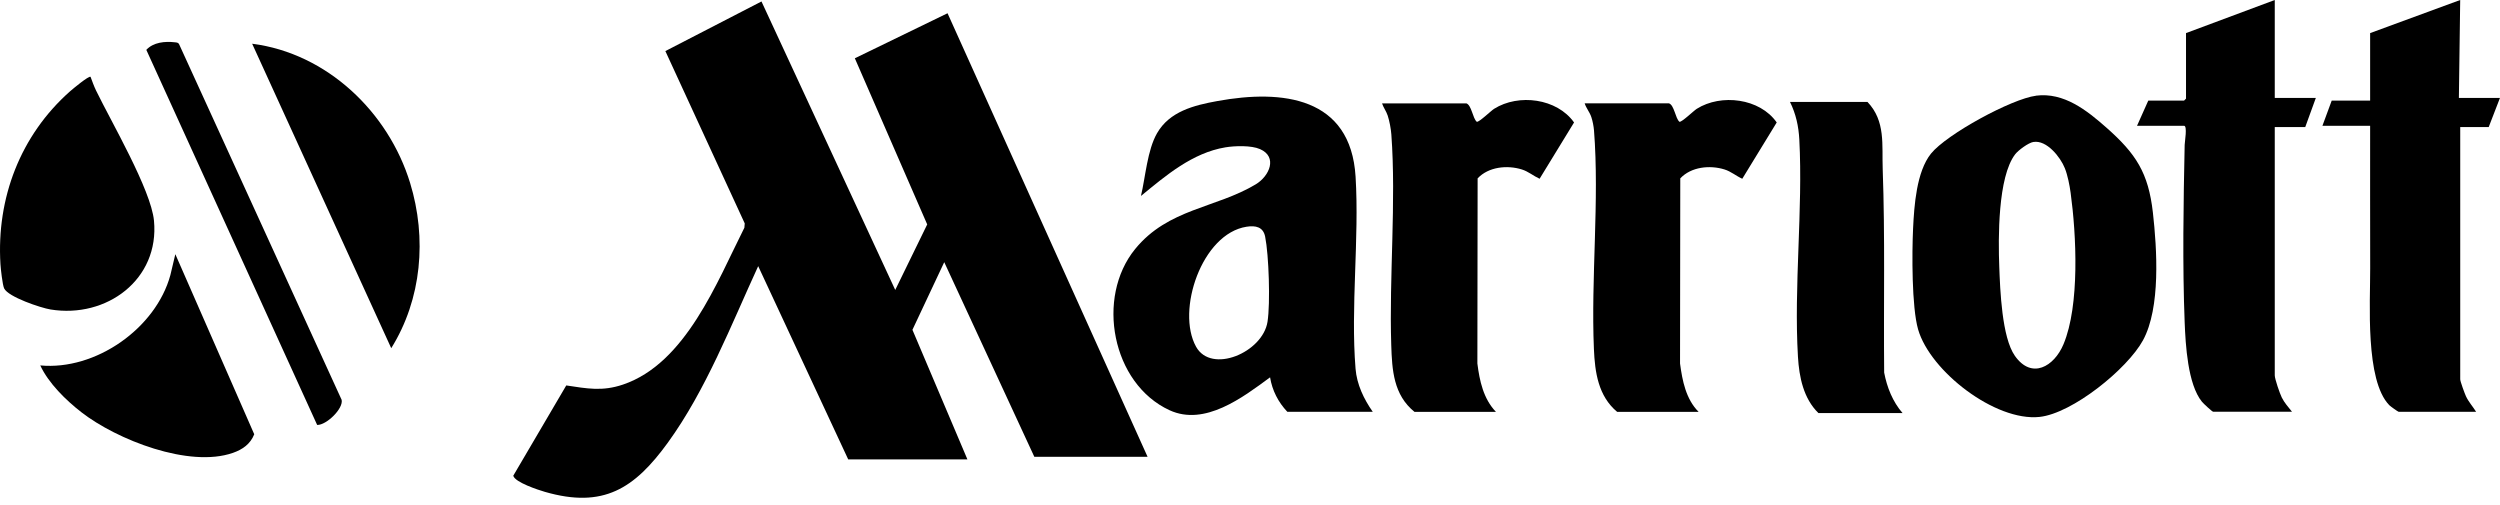 <svg width="188" height="38" viewBox="0 0 188 38" fill="none" xmlns="http://www.w3.org/2000/svg">
<g clip-path="url(#clip0_8348_638)">
<path d="M29.421 26.185L18.962 3.288C24.593 4.008 29.212 8.433 30.842 13.765C32.108 17.905 31.724 22.493 29.419 26.187L29.421 26.185Z" fill="black"/>
<path d="M23.85 31.956L11.003 3.749C11.532 3.176 12.404 3.095 13.142 3.18C13.283 3.196 13.405 3.189 13.477 3.344L25.692 30.069C25.834 30.726 24.545 31.978 23.85 31.956Z" fill="black"/>
<path d="M6.809 5.775C6.935 6.115 7.066 6.481 7.223 6.807C8.361 9.153 11.356 14.267 11.579 16.592C12.002 21.015 8.017 23.961 3.8 23.273C3.081 23.156 0.612 22.333 0.31 21.685C0.189 21.422 0.056 20.226 0.034 19.87C-0.272 14.894 1.534 10.176 5.264 6.87C5.453 6.704 6.677 5.681 6.809 5.777V5.775Z" fill="black"/>
<path d="M3.027 27.48C7.183 27.872 11.718 24.701 12.813 20.684L13.185 19.115L19.119 32.657C18.829 33.39 18.249 33.797 17.523 34.053C14.223 35.212 8.786 33.068 6.123 31.002C4.952 30.093 3.65 28.818 3.027 27.478V27.48Z" fill="black"/>
<path d="M63.787 34.55L57.016 20.014C54.983 24.431 53.089 29.335 50.222 33.287C47.715 36.743 45.371 38.259 40.977 36.988C40.487 36.846 38.724 36.271 38.598 35.774L42.583 28.985C44.164 29.221 45.295 29.446 46.851 28.919C51.569 27.325 53.919 21.202 55.977 17.125L56.004 16.801L50.035 3.841L57.263 0.11L67.322 21.804L69.726 16.877L64.284 4.383L71.255 0.996L86.297 34.35H77.781L71.007 19.715L68.615 24.802L72.75 34.548H63.787V34.55Z" fill="black"/>
<path d="M103.23 30.966H96.806C96.122 30.242 95.67 29.362 95.51 28.375C93.455 29.889 90.599 32.068 87.954 30.851C83.61 28.852 82.391 22.373 85.362 18.728C87.844 15.679 91.436 15.663 94.436 13.859C95.461 13.243 96.095 11.8 94.755 11.213C94.094 10.922 92.859 10.963 92.153 11.08C89.673 11.491 87.673 13.198 85.8 14.736C86.138 13.313 86.277 11.296 87.008 10.021C87.95 8.377 89.785 7.918 91.555 7.597C96.441 6.708 101.573 7.284 101.94 13.288C102.225 17.968 101.56 23.095 101.937 27.728C102.034 28.915 102.558 30.003 103.23 30.966ZM93.741 17.05C90.379 17.574 88.431 23.358 89.945 26.075C91.096 28.144 94.955 26.504 95.317 24.199C95.537 22.794 95.418 19.178 95.139 17.795C94.991 17.057 94.415 16.945 93.741 17.05Z" fill="black"/>
<path d="M153.108 7.194C155.206 6.929 156.924 8.291 158.413 9.607C160.624 11.561 161.559 12.994 161.897 15.982C162.207 18.728 162.488 23.145 161.152 25.591C159.978 27.743 155.85 31.09 153.369 31.353C150.048 31.703 145.15 27.925 144.241 24.77C143.758 23.086 143.776 19.027 143.864 17.174C143.947 15.454 144.12 12.91 145.211 11.552C146.384 10.093 151.278 7.43 153.106 7.199L153.108 7.194ZM152.91 10.675C152.535 10.738 151.773 11.298 151.541 11.602C150.228 13.313 150.264 17.939 150.345 20.066C150.41 21.795 150.538 25.366 151.518 26.758C152.784 28.56 154.473 27.564 155.175 25.888C156.405 22.953 156.144 17.658 155.712 14.503C155.634 13.929 155.488 13.182 155.276 12.65C154.946 11.818 153.911 10.511 152.913 10.677L152.91 10.675Z" fill="black"/>
<path d="M178.234 2.489L185.007 0L184.908 7.367H187.996L187.15 9.557H185.009V28.526C185.009 28.679 185.342 29.587 185.437 29.792C185.634 30.221 185.958 30.57 186.203 30.966H180.377C180.33 30.966 179.758 30.556 179.675 30.471C177.845 28.589 178.25 22.742 178.238 20.167C178.223 16.598 178.241 13.027 178.234 9.458H174.647L175.344 7.567H178.234V2.489Z" fill="black"/>
<path d="M171.062 7.367H174.15L173.354 9.557H171.062V28.227C171.062 28.501 171.443 29.596 171.589 29.891C171.784 30.289 172.088 30.619 172.358 30.963H166.432C166.356 30.963 165.69 30.34 165.589 30.215C164.516 28.899 164.354 25.924 164.287 24.246C164.118 19.958 164.195 15.202 164.287 10.895C164.291 10.659 164.505 9.458 164.24 9.458H160.705L161.55 7.567H164.24L164.388 7.419V2.489L171.062 0V7.367Z" fill="black"/>
<path d="M110.253 7.767C110.665 7.882 110.743 8.905 111.056 9.159C111.231 9.198 112.126 8.327 112.36 8.181C114.198 7.027 117.083 7.394 118.369 9.209L115.778 13.443C115.322 13.236 114.928 12.892 114.44 12.742C113.341 12.4 111.935 12.541 111.117 13.414L111.099 27.334C111.263 28.643 111.553 29.99 112.493 30.97H106.367C104.791 29.691 104.681 27.829 104.622 25.949C104.458 20.792 105.002 15.177 104.629 10.108C104.598 9.686 104.487 9.092 104.355 8.692C104.238 8.341 104.04 8.105 103.93 7.774H110.256L110.253 7.767Z" fill="black"/>
<path d="M125.493 7.767C125.905 7.882 125.984 8.905 126.296 9.159C126.472 9.198 127.367 8.327 127.6 8.181C129.424 7.034 132.339 7.385 133.609 9.209L131.019 13.443C130.562 13.236 130.169 12.892 129.681 12.742C128.581 12.4 127.175 12.541 126.357 13.414L126.339 27.334C126.512 28.634 126.78 30.01 127.733 30.97H121.607C120.188 29.783 119.937 27.997 119.862 26.248C119.633 20.905 120.283 15.065 119.869 9.809C119.844 9.499 119.768 9.105 119.671 8.813C119.548 8.433 119.284 8.141 119.167 7.772H125.493V7.767Z" fill="black"/>
<path d="M143.074 31.065H136.748C135.62 29.967 135.296 28.355 135.206 26.832C134.891 21.491 135.588 15.762 135.309 10.499C135.255 9.49 135.053 8.568 134.608 7.666H140.434C141.808 9.105 141.514 10.9 141.579 12.701C141.763 17.79 141.64 22.913 141.689 28.017C141.905 29.14 142.325 30.194 143.072 31.065H143.074Z" fill="black"/>
</g>
<defs>
<clipPath id="clip0_8348_638">
<rect width="187.996" height="37.433" fill="white"/>
</clipPath>
</defs>
</svg>
